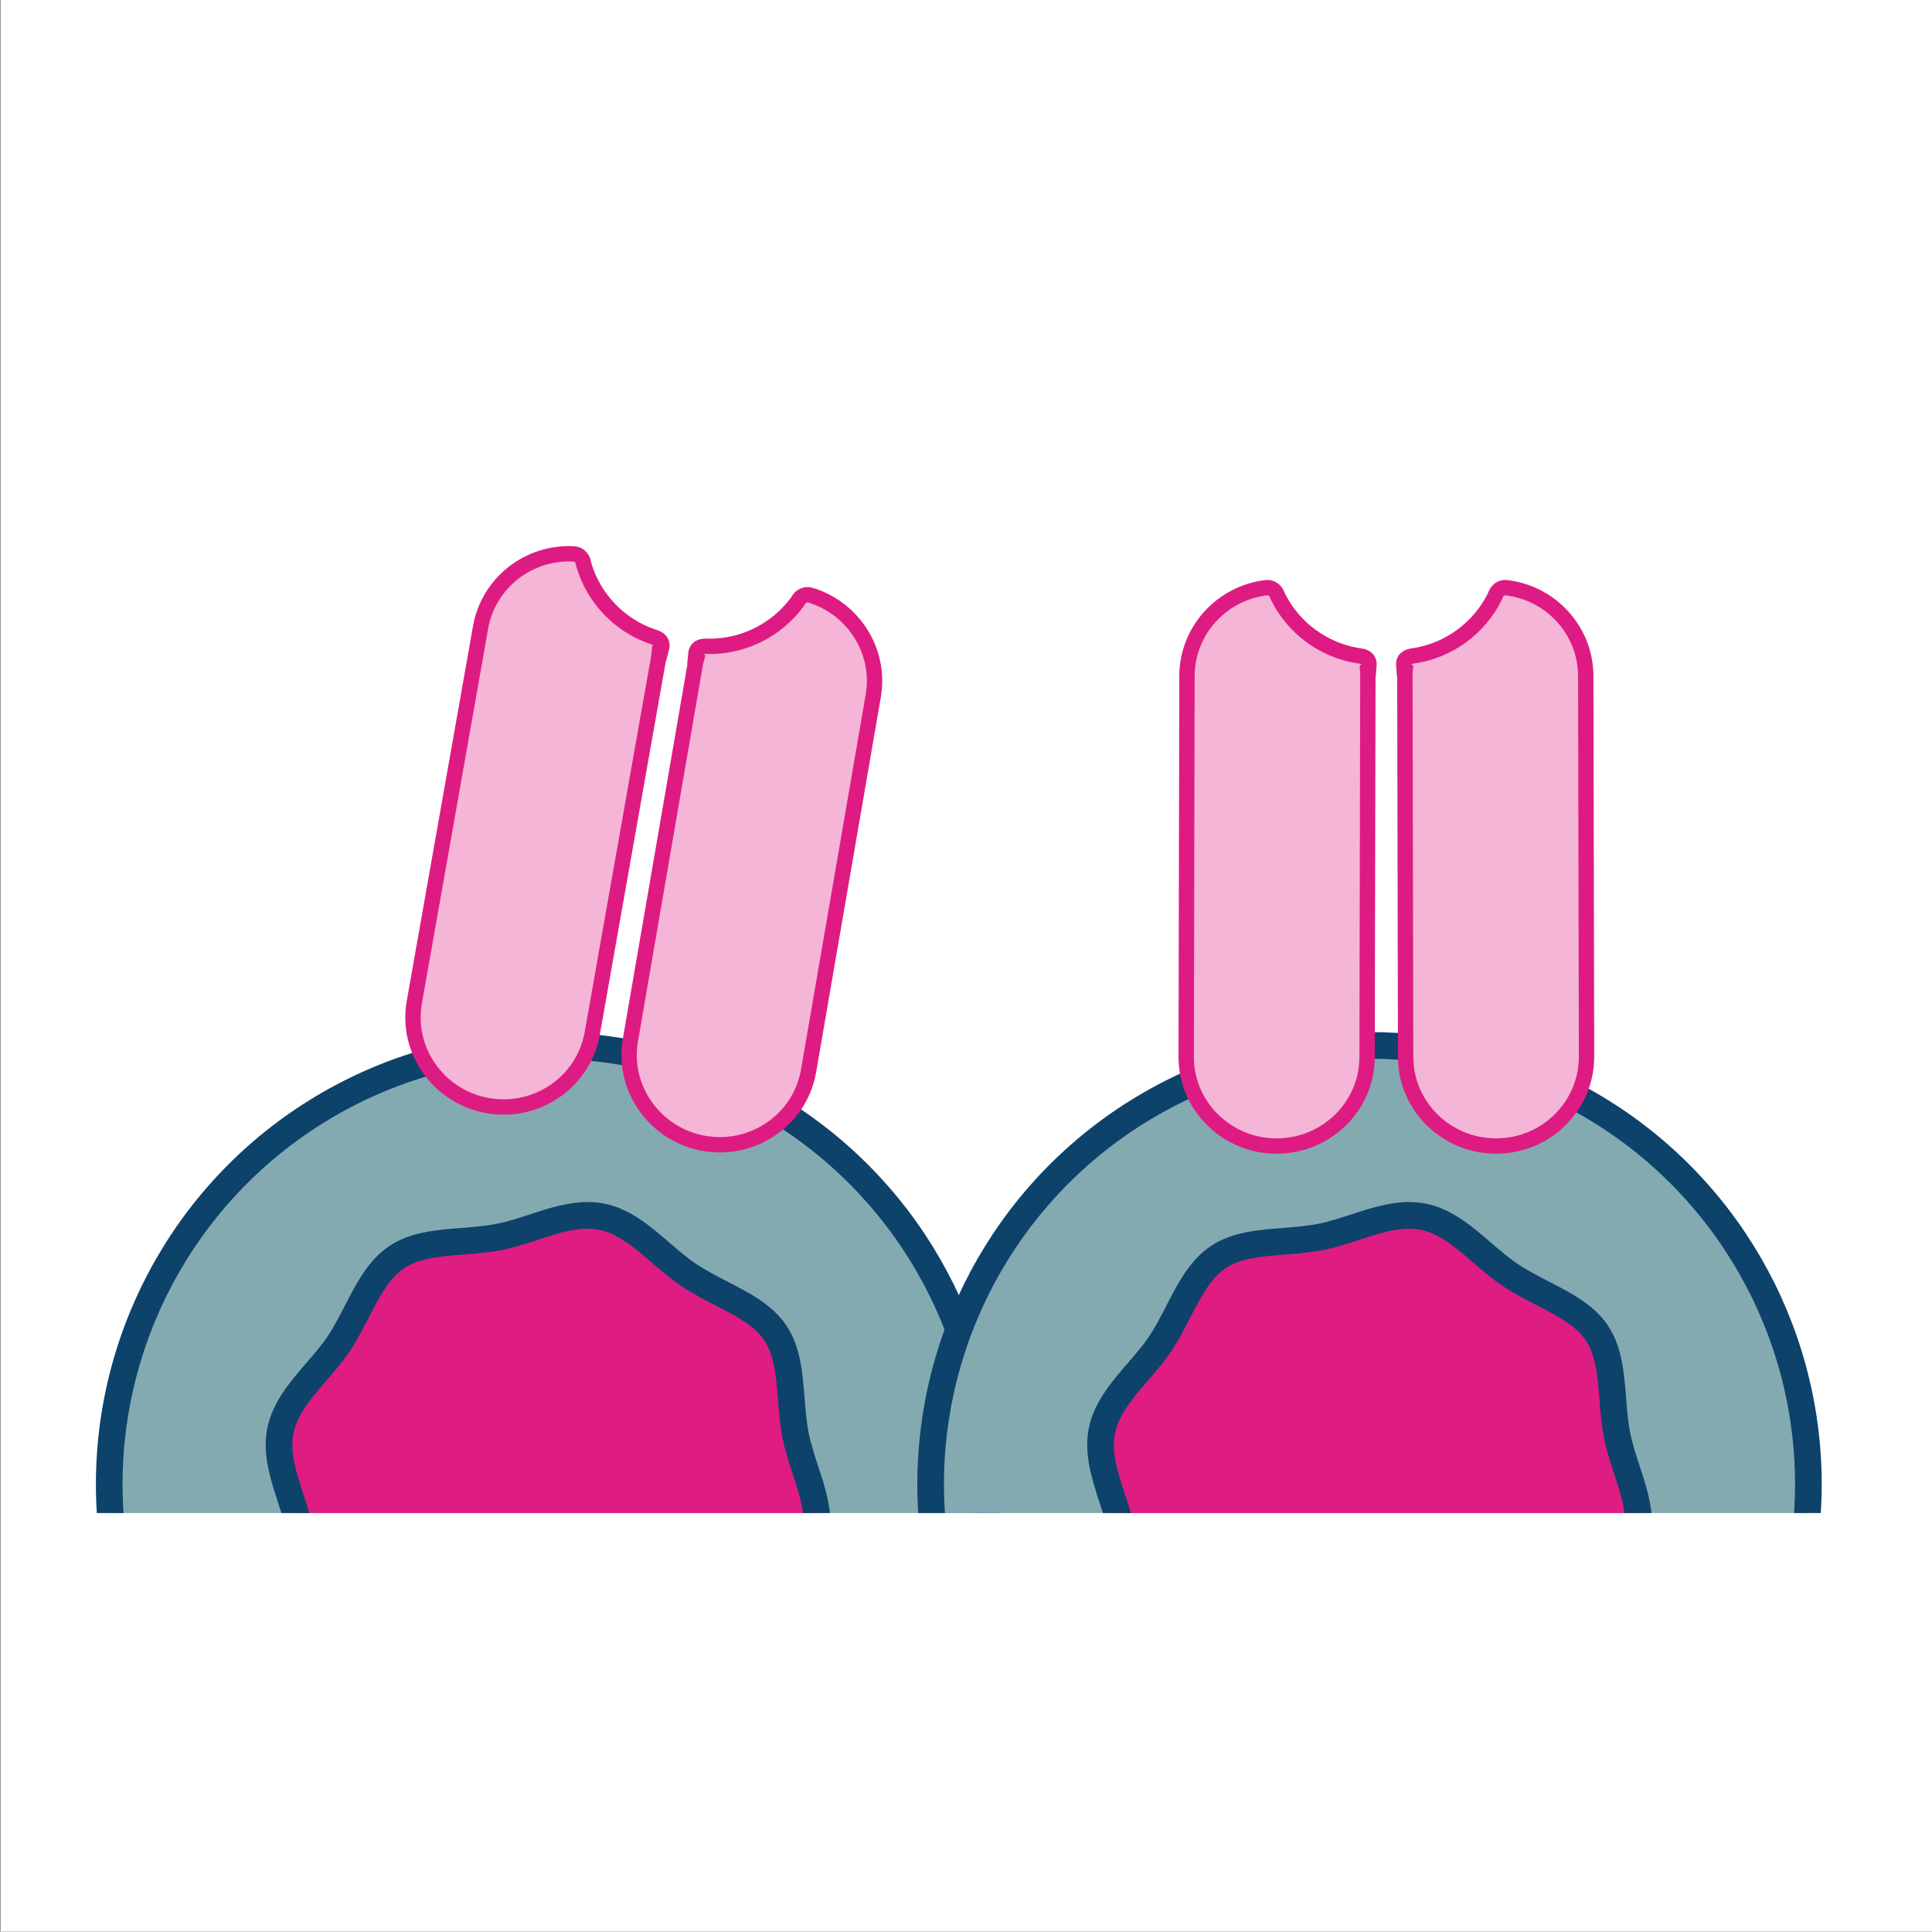 <?xml version="1.0" encoding="UTF-8"?>
<svg id="Calque_2" data-name="Calque 2" xmlns="http://www.w3.org/2000/svg" xmlns:xlink="http://www.w3.org/1999/xlink" viewBox="0 0 200.04 200">
  <rect x="0" y="0" width="200.04" height="200" fill="#333333" stroke="none"/>
  <defs>
    <clipPath id="clippath">
      <rect y="44.28" width="200" height="112.38" style="fill: none;"/>
    </clipPath>
  </defs>
  <g id="Calque_1-2" data-name="Calque 1">
    <rect x=".04" width="200" height="200" style="fill: #fff;"/>
    <g style="clip-path: url(#clippath);">
      <g>
        <circle cx="56.75" cy="153.68" r="45.44" style="fill: #84aab1; stroke: #0d426b; stroke-miterlimit: 10; stroke-width: 2.76px;"/>
        <path d="m84.46,159.23c-.46,2.32-2.12,4.24-3.73,6.11-.8.92-1.62,1.88-2.29,2.87-.7,1.04-1.3,2.2-1.87,3.32-1.17,2.27-2.27,4.42-4.15,5.67-1.88,1.25-4.28,1.45-6.83,1.65-1.26.1-2.55.2-3.78.45-1.18.24-2.38.63-3.54,1.01-2.33.77-4.75,1.55-7.07,1.09-2.32-.46-4.24-2.12-6.11-3.73-.92-.79-1.88-1.62-2.87-2.29-1.04-.7-2.2-1.3-3.33-1.87-2.27-1.17-4.41-2.27-5.66-4.15-1.25-1.88-1.45-4.28-1.65-6.83-.1-1.25-.2-2.55-.45-3.78-.23-1.18-.63-2.38-1.01-3.54-.76-2.34-1.56-4.75-1.09-7.07.47-2.32,2.12-4.25,3.73-6.11.8-.93,1.63-1.88,2.3-2.88.7-1.04,1.29-2.2,1.87-3.32,1.17-2.27,2.27-4.41,4.15-5.67,1.88-1.25,4.28-1.45,6.82-1.64,1.26-.1,2.56-.21,3.79-.45,1.18-.23,2.37-.62,3.54-1,1.85-.61,3.75-1.23,5.62-1.23.49,0,.97.04,1.45.14,2.32.46,4.25,2.12,6.11,3.73.93.8,1.89,1.62,2.88,2.29,1.04.7,2.2,1.3,3.32,1.88,2.27,1.17,4.42,2.27,5.67,4.14,1.25,1.88,1.45,4.28,1.65,6.83.1,1.25.2,2.55.45,3.78.23,1.18.62,2.38,1,3.54.77,2.34,1.56,4.75,1.09,7.08Z" style="fill: #de1c82; stroke: #0d426b; stroke-miterlimit: 10; stroke-width: 2.76px;"/>
      </g>
      <g>
        <circle cx="141.8" cy="153.68" r="45.44" style="fill: #84aab1; stroke: #0d426b; stroke-miterlimit: 10; stroke-width: 2.76px;"/>
        <path d="m169.52,159.23c-.46,2.32-2.12,4.24-3.73,6.11-.8.92-1.62,1.88-2.29,2.87-.7,1.04-1.3,2.2-1.87,3.32-1.17,2.27-2.27,4.42-4.15,5.67-1.88,1.25-4.28,1.45-6.83,1.65-1.26.1-2.55.2-3.78.45-1.18.24-2.38.63-3.54,1.01-2.33.77-4.75,1.55-7.07,1.09-2.32-.46-4.24-2.12-6.11-3.73-.92-.79-1.88-1.62-2.87-2.29-1.04-.7-2.2-1.3-3.33-1.87-2.27-1.17-4.41-2.27-5.66-4.15-1.25-1.88-1.45-4.28-1.65-6.83-.1-1.25-.2-2.55-.45-3.78-.23-1.18-.63-2.38-1.01-3.54-.76-2.34-1.56-4.75-1.09-7.07.47-2.32,2.12-4.25,3.73-6.11.8-.93,1.63-1.88,2.3-2.88.7-1.04,1.29-2.2,1.87-3.32,1.17-2.27,2.27-4.41,4.15-5.67,1.88-1.25,4.28-1.45,6.82-1.64,1.26-.1,2.56-.21,3.79-.45,1.18-.23,2.37-.62,3.54-1,1.85-.61,3.75-1.23,5.62-1.23.49,0,.97.04,1.45.14,2.32.46,4.25,2.12,6.11,3.73.93.8,1.89,1.62,2.88,2.29,1.04.7,2.2,1.3,3.32,1.88,2.27,1.17,4.42,2.27,5.67,4.14,1.25,1.88,1.45,4.28,1.65,6.83.1,1.25.2,2.55.45,3.78.23,1.18.62,2.38,1,3.54.77,2.34,1.56,4.75,1.09,7.08Z" style="fill: #de1c82; stroke: #0d426b; stroke-miterlimit: 10; stroke-width: 2.76px;"/>
      </g>
      <rect x="6.52" y="54.75" width="185.99" height="101.83" style="fill: none;"/>
      <path d="m154.9,118.66c-5.15,0-9.35-4.13-9.36-9.21l-.08-39.41c0-.2,0-.39.02-.59l-.09-.03-.05-.69c.04-.69.71-.78.97-.82l.22-.03c3.53-.58,6.61-2.84,8.22-6.06l.06-.12c.16-.57.64-.92,1.17-.85,4.67.56,8.2,4.49,8.21,9.14l.08,39.41c0,2.47-.97,4.79-2.73,6.54-1.76,1.75-4.11,2.71-6.61,2.72h-.02Z" style="fill: #f4b5d7;"/>
      <path d="m154.9,118.66c-5.15,0-9.35-4.13-9.36-9.21l-.08-39.41c0-.2,0-.39.02-.59l-.09-.03-.05-.69c.04-.69.71-.78.97-.82l.22-.03c3.53-.58,6.61-2.84,8.22-6.06l.06-.12c.16-.57.64-.92,1.17-.85,4.67.56,8.2,4.49,8.21,9.14l.08,39.41c0,2.47-.97,4.79-2.73,6.54-1.76,1.75-4.11,2.71-6.61,2.72h-.02Z" style="fill: none; stroke: #de1b83; stroke-miterlimit: 10; stroke-width: 1.59px;"/>
      <path d="m132.16,118.66c-2.5,0-4.84-.97-6.61-2.72-1.77-1.75-2.74-4.07-2.73-6.54l.08-39.41c.01-4.65,3.54-8.58,8.21-9.14.53-.07,1.01.29,1.17.85l.06.12c1.61,3.22,4.69,5.48,8.22,6.06l.22.03c.25.03.92.13.97.82l-.05.69-.09.03c.01.19.02.39.02.59l-.08,39.41c-.01,5.09-4.21,9.21-9.36,9.21h-.02Z" style="fill: #f4b5d7;"/>
      <path d="m132.16,118.66c-2.5,0-4.84-.97-6.61-2.72-1.77-1.75-2.74-4.07-2.73-6.54l.08-39.41c.01-4.65,3.54-8.58,8.21-9.14.53-.07,1.01.29,1.17.85l.06.12c1.61,3.22,4.69,5.48,8.22,6.06l.22.03c.25.03.92.13.97.82l-.05.69-.09.03c.01.19.02.39.02.59l-.08,39.41c-.01,5.09-4.21,9.21-9.36,9.21h-.02Z" style="fill: none; stroke: #de1b83; stroke-miterlimit: 10; stroke-width: 1.59px;"/>
      <path d="m72.91,118.39c-5.07-.89-8.5-5.68-7.64-10.69l6.7-38.84c.03-.19.07-.39.12-.57l-.09-.04.07-.69c.16-.67.84-.65,1.09-.64h.22c3.58.04,7-1.66,9.14-4.55l.08-.11c.25-.53.79-.79,1.3-.64,4.5,1.36,7.31,5.84,6.52,10.42l-6.7,38.84c-.42,2.43-1.78,4.55-3.82,5.97-2.04,1.42-4.51,1.96-6.98,1.54,0,0-.01,0-.02,0" style="fill: #f4b5d7;"/>
      <path d="m72.91,118.39c-5.07-.89-8.5-5.68-7.64-10.69l6.7-38.84c.03-.19.07-.39.12-.57l-.09-.04.07-.69c.16-.67.84-.65,1.09-.64h.22c3.58.04,7-1.66,9.14-4.55l.08-.11c.25-.53.79-.79,1.3-.64,4.5,1.36,7.31,5.84,6.52,10.42l-6.7,38.84c-.42,2.43-1.78,4.55-3.82,5.97-2.04,1.42-4.51,1.96-6.98,1.54,0,0-.01,0-.02,0Z" style="fill: none; stroke: #de1b83; stroke-miterlimit: 10; stroke-width: 1.59px;"/>
      <path d="m50.51,114.48c-2.46-.44-4.6-1.79-6.04-3.81-1.44-2.03-2-4.48-1.57-6.91l6.86-38.81c.81-4.58,4.96-7.85,9.66-7.6.53.03.95.46,1,1.04l.04.13c1.03,3.45,3.67,6.21,7.05,7.38l.21.07c.24.08.89.29.81.97l-.17.67h-.1c-.02.2-.05.4-.08.59l-6.86,38.81c-.89,5.01-5.73,8.35-10.81,7.47,0,0-.01,0-.02,0" style="fill: #f4b5d7;"/>
      <path d="m50.51,114.48c-2.46-.44-4.6-1.79-6.04-3.81-1.44-2.03-2-4.48-1.57-6.91l6.86-38.81c.81-4.58,4.96-7.85,9.66-7.6.53.03.95.46,1,1.04l.04.13c1.03,3.45,3.67,6.21,7.05,7.38l.21.07c.24.08.89.29.81.97l-.17.67h-.1c-.02.2-.05.4-.08.59l-6.86,38.81c-.89,5.01-5.73,8.35-10.81,7.47,0,0-.01,0-.02,0Z" style="fill: none; stroke: #de1b83; stroke-miterlimit: 10; stroke-width: 1.59px;"/>
      <rect x="6.52" y="54.75" width="185.99" height="101.83" style="fill: none;"/>
    </g>
  </g>
</svg>